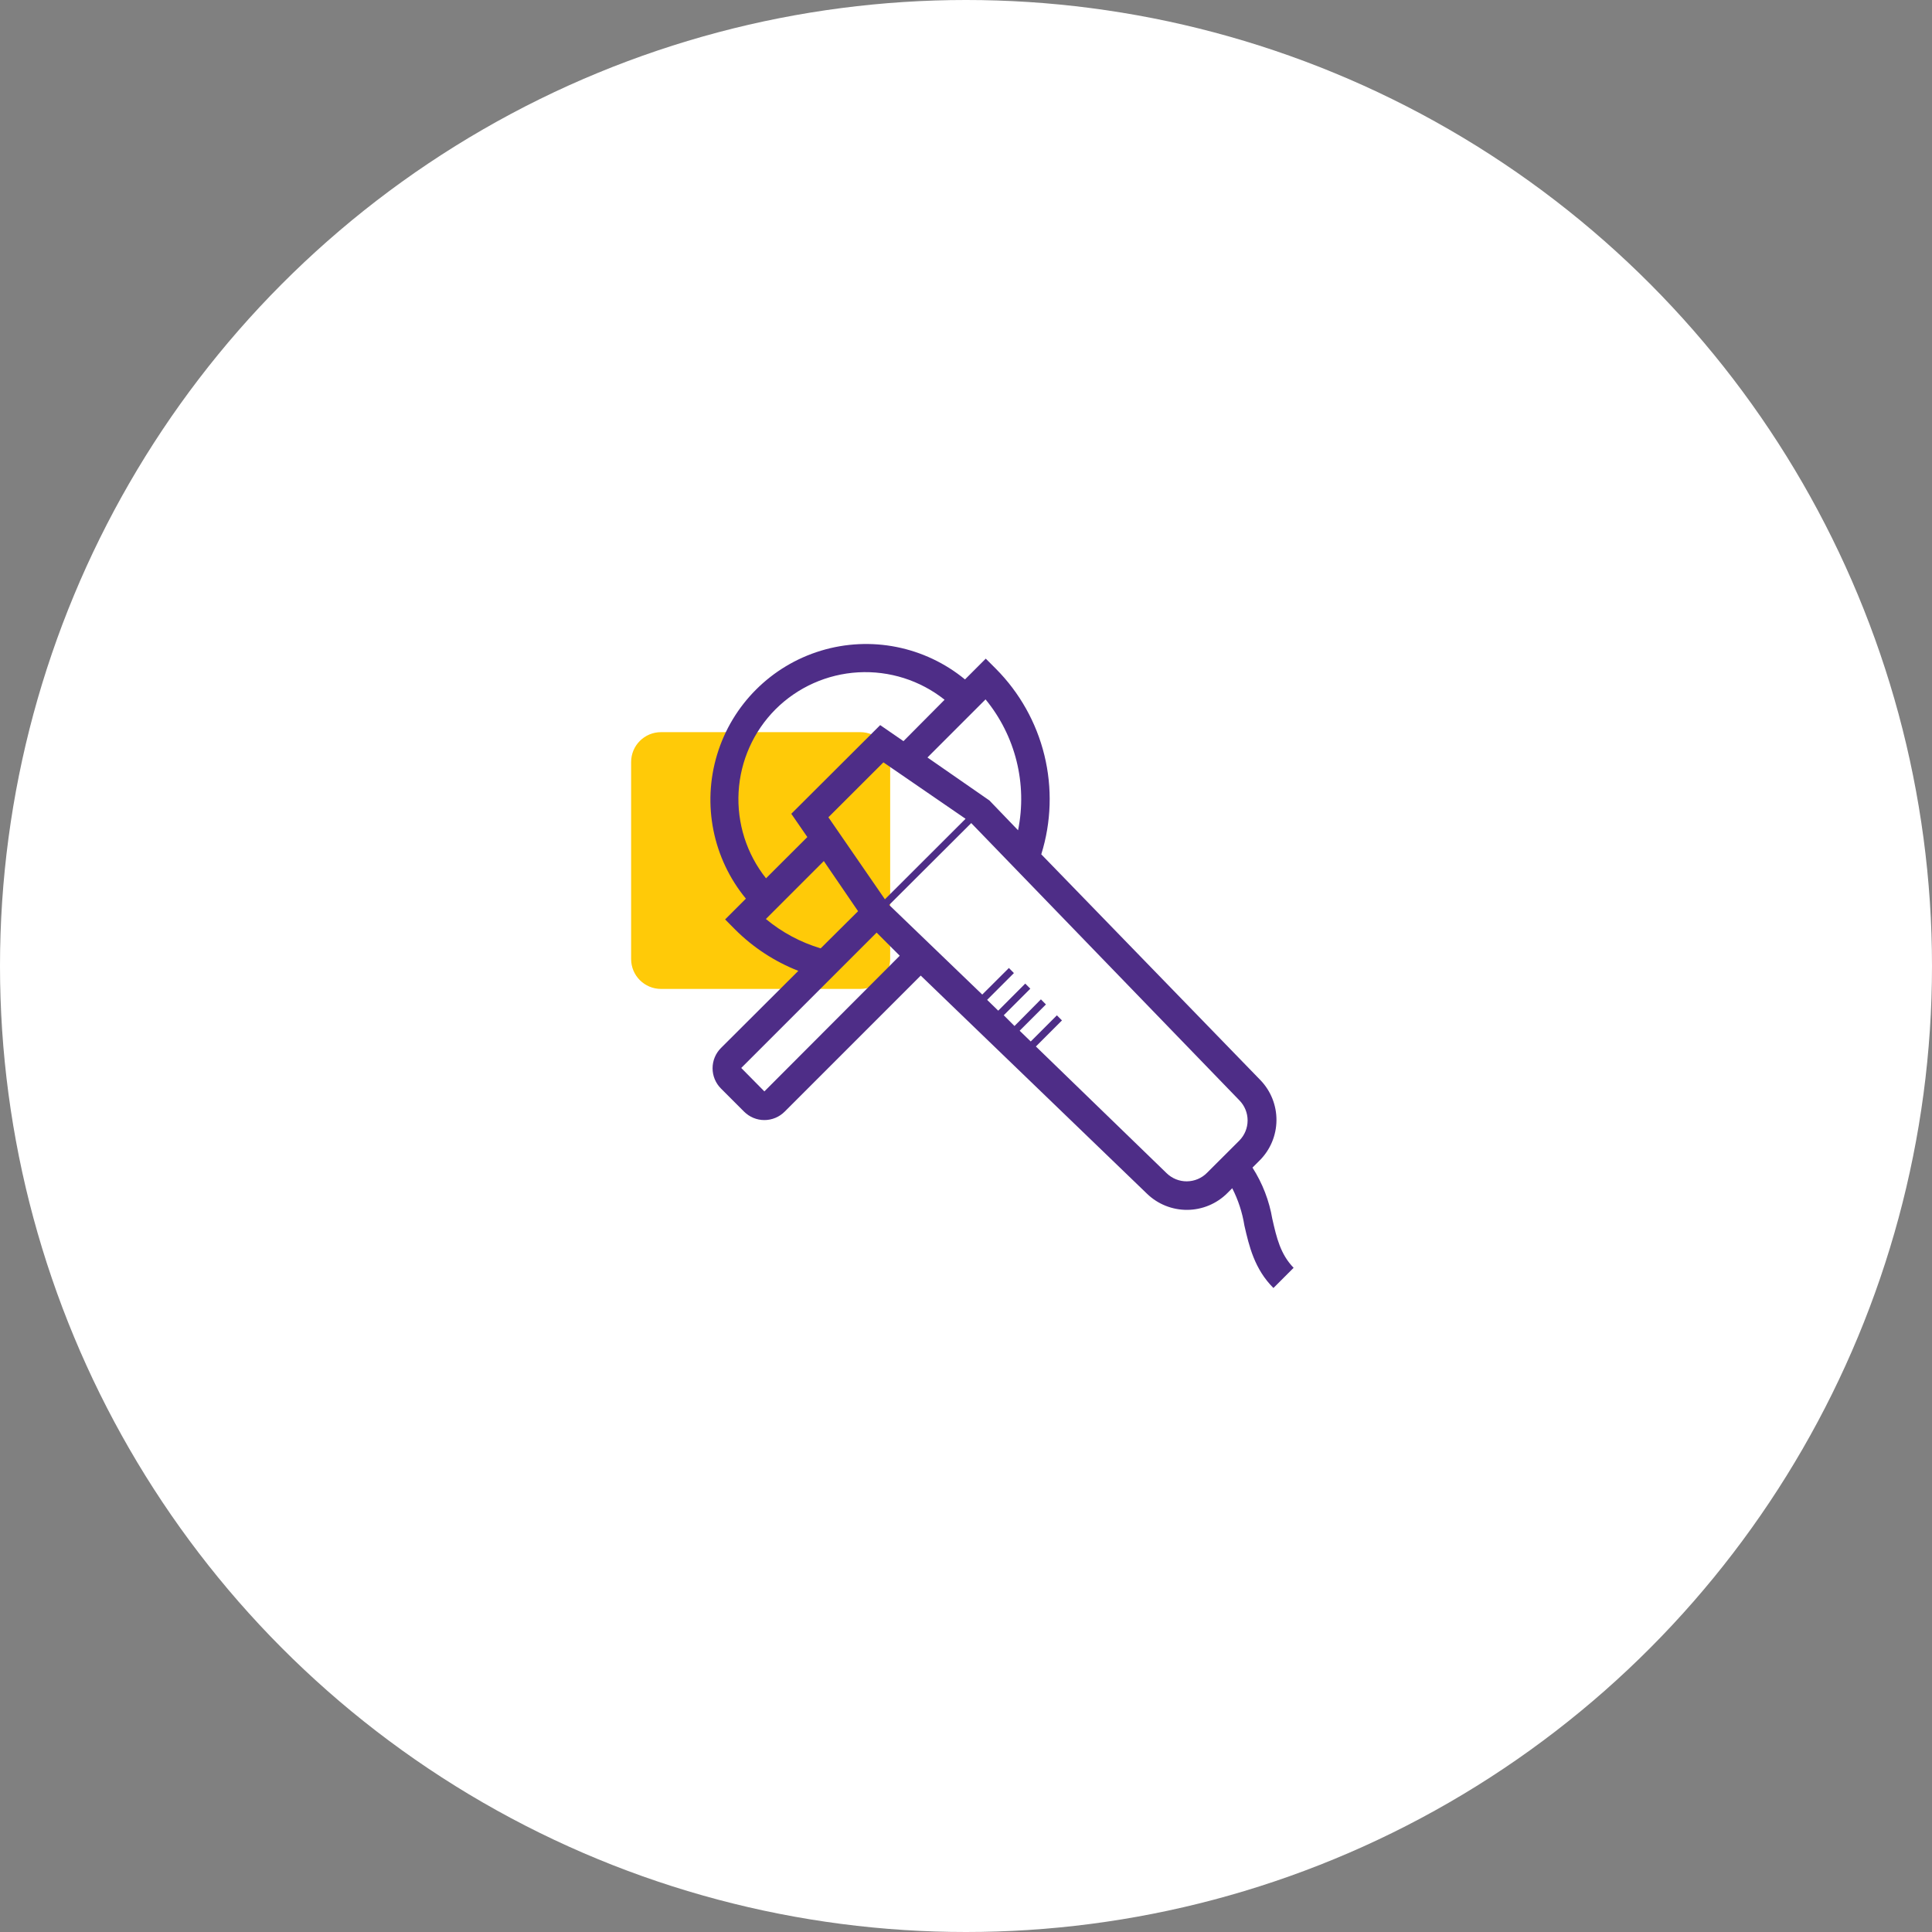 <?xml version="1.0" encoding="UTF-8"?> <svg xmlns="http://www.w3.org/2000/svg" width="150" height="150" viewBox="0 0 150 150" fill="none"><rect x="0" y="0" width="150" height="150" fill="#808080" stroke="none"/><circle cx="75" cy="75" r="75" fill="white"></circle><path d="M51.323 56.844H66.791C68.076 56.844 69.113 57.881 69.113 59.166V74.458C69.113 75.743 68.076 76.78 66.791 76.78H51.323C50.038 76.78 49 75.743 49 74.458V59.166C49 57.881 50.038 56.844 51.323 56.844Z" fill="#FFCA08"></path><path d="M98.783 94.64C98.543 93.221 98.019 91.865 97.243 90.653L97.799 90.096C98.625 89.272 99.094 88.155 99.104 86.988C99.115 85.821 98.666 84.696 97.855 83.857L80.844 66.329C81.624 63.834 81.707 61.174 81.086 58.635C80.465 56.095 79.162 53.774 77.319 51.921L76.535 51.137L74.922 52.75C71.801 50.184 67.604 49.348 63.737 50.52C59.87 51.694 56.845 54.721 55.675 58.588C54.504 62.455 55.343 66.652 57.911 69.771L56.298 71.384L57.082 72.174C58.478 73.567 60.146 74.657 61.981 75.377L55.976 81.366C55.558 81.783 55.324 82.349 55.324 82.94C55.324 83.53 55.558 84.096 55.976 84.513L57.772 86.31V86.309C58.19 86.727 58.755 86.962 59.346 86.962C59.936 86.962 60.502 86.727 60.92 86.309L71.485 75.744L89.053 92.681C89.891 93.493 91.016 93.943 92.183 93.934C93.35 93.924 94.467 93.457 95.292 92.632L95.67 92.253V92.254C96.135 93.164 96.454 94.142 96.615 95.151C96.977 96.73 97.389 98.521 98.868 100L100.436 98.432C99.413 97.375 99.118 96.113 98.784 94.639L98.783 94.64ZM79.042 64.461L76.818 62.148L72.008 58.811L76.517 54.301H76.518C78.846 57.135 79.773 60.867 79.042 64.461L79.042 64.461ZM68.705 69.822L64.317 63.454L68.588 59.189L74.966 63.571L68.705 69.822ZM60.213 55.068C61.929 53.357 64.215 52.336 66.634 52.2C69.054 52.064 71.439 52.821 73.337 54.329L70.145 57.543L68.338 56.297L61.436 63.182L62.682 64.989L59.473 68.192H59.474C57.966 66.294 57.209 63.909 57.345 61.489C57.481 59.069 58.502 56.784 60.213 55.068H60.213ZM59.462 71.351L63.961 66.852L66.62 70.745L63.717 73.63C62.16 73.165 60.713 72.389 59.463 71.351L59.462 71.351ZM59.346 84.736L57.55 82.917L68.06 72.407L69.856 74.203L59.346 84.736ZM90.576 91.086L80.427 81.249L82.451 79.225L82.057 78.83L80.027 80.86L79.165 80.026L81.206 77.985L80.816 77.59L78.765 79.659L77.931 78.824L79.994 76.761L79.599 76.366L77.502 78.468L76.641 77.629L78.72 75.549L78.331 75.154L76.262 77.217L69.033 70.26L75.406 63.904L96.225 85.43C96.635 85.846 96.864 86.406 96.864 86.99C96.864 87.573 96.635 88.134 96.225 88.55L93.712 91.058L93.712 91.058C93.299 91.476 92.737 91.713 92.15 91.719C91.562 91.724 90.996 91.496 90.576 91.086L90.576 91.086Z" fill="#4E2D87"></path></svg> 